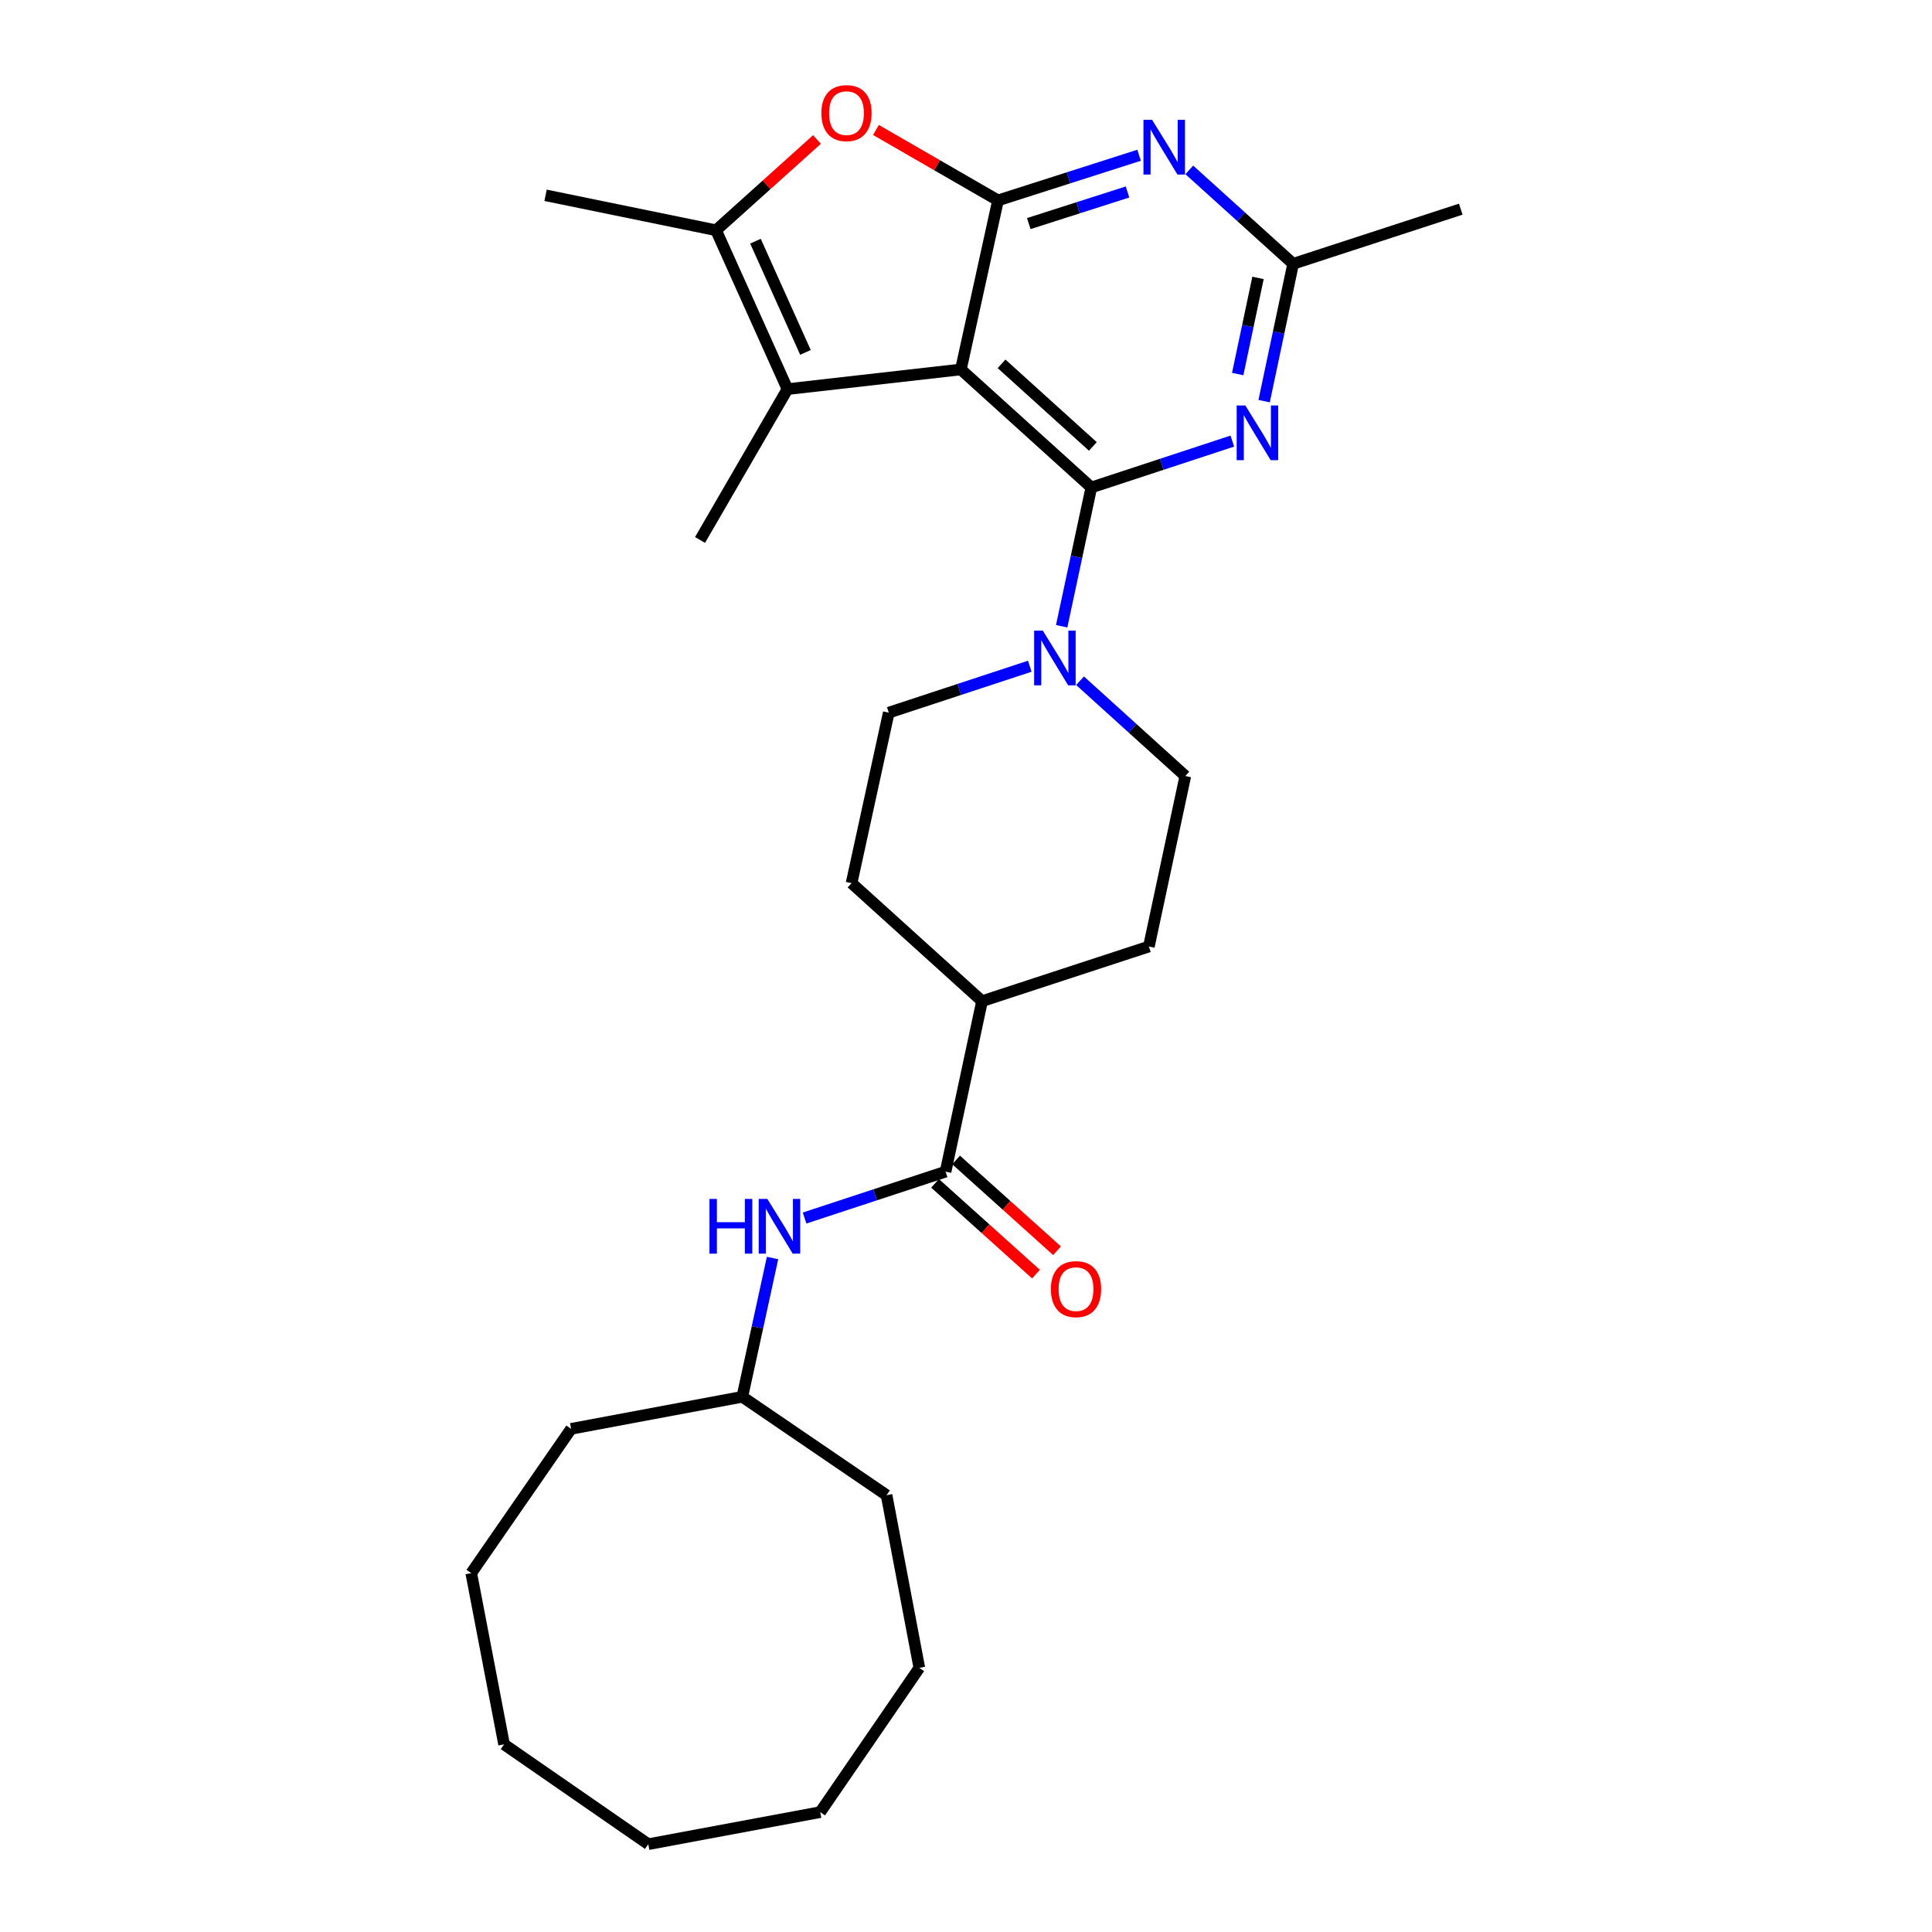 <?xml version='1.0' encoding='iso-8859-1'?>
<svg version='1.1' baseProfile='full'
              xmlns='http://www.w3.org/2000/svg'
                      xmlns:rdkit='http://www.rdkit.org/xml'
                      xmlns:xlink='http://www.w3.org/1999/xlink'
                  xml:space='preserve'
width='1000px' height='1000px' viewBox='0 0 1000 1000'>
<!-- END OF HEADER -->
<rect style='opacity:1.0;fill:#FFFFFF;stroke:none' width='1000' height='1000' x='0' y='0'> </rect>
<path class='bond-0' d='M 497.349,191.23 L 564.865,252.314' style='fill:none;fill-rule:evenodd;stroke:#000000;stroke-width:6px;stroke-linecap:butt;stroke-linejoin:miter;stroke-opacity:1' />
<path class='bond-0' d='M 518.402,188.317 L 565.662,231.076' style='fill:none;fill-rule:evenodd;stroke:#000000;stroke-width:6px;stroke-linecap:butt;stroke-linejoin:miter;stroke-opacity:1' />
<path class='bond-1' d='M 497.349,191.23 L 516.574,103.722' style='fill:none;fill-rule:evenodd;stroke:#000000;stroke-width:6px;stroke-linecap:butt;stroke-linejoin:miter;stroke-opacity:1' />
<path class='bond-2' d='M 497.349,191.23 L 407.597,201.408' style='fill:none;fill-rule:evenodd;stroke:#000000;stroke-width:6px;stroke-linecap:butt;stroke-linejoin:miter;stroke-opacity:1' />
<path class='bond-3' d='M 564.865,252.314 L 601.353,240.312' style='fill:none;fill-rule:evenodd;stroke:#000000;stroke-width:6px;stroke-linecap:butt;stroke-linejoin:miter;stroke-opacity:1' />
<path class='bond-3' d='M 601.353,240.312 L 637.842,228.311' style='fill:none;fill-rule:evenodd;stroke:#0000FF;stroke-width:6px;stroke-linecap:butt;stroke-linejoin:miter;stroke-opacity:1' />
<path class='bond-7' d='M 564.865,252.314 L 557.192,288.231' style='fill:none;fill-rule:evenodd;stroke:#000000;stroke-width:6px;stroke-linecap:butt;stroke-linejoin:miter;stroke-opacity:1' />
<path class='bond-7' d='M 557.192,288.231 L 549.519,324.148' style='fill:none;fill-rule:evenodd;stroke:#0000FF;stroke-width:6px;stroke-linecap:butt;stroke-linejoin:miter;stroke-opacity:1' />
<path class='bond-4' d='M 516.574,103.722 L 553.083,92.037' style='fill:none;fill-rule:evenodd;stroke:#000000;stroke-width:6px;stroke-linecap:butt;stroke-linejoin:miter;stroke-opacity:1' />
<path class='bond-4' d='M 553.083,92.037 L 589.592,80.353' style='fill:none;fill-rule:evenodd;stroke:#0000FF;stroke-width:6px;stroke-linecap:butt;stroke-linejoin:miter;stroke-opacity:1' />
<path class='bond-4' d='M 532.49,115.725 L 558.046,107.546' style='fill:none;fill-rule:evenodd;stroke:#000000;stroke-width:6px;stroke-linecap:butt;stroke-linejoin:miter;stroke-opacity:1' />
<path class='bond-4' d='M 558.046,107.546 L 583.603,99.367' style='fill:none;fill-rule:evenodd;stroke:#0000FF;stroke-width:6px;stroke-linecap:butt;stroke-linejoin:miter;stroke-opacity:1' />
<path class='bond-5' d='M 516.574,103.722 L 484.988,85.499' style='fill:none;fill-rule:evenodd;stroke:#000000;stroke-width:6px;stroke-linecap:butt;stroke-linejoin:miter;stroke-opacity:1' />
<path class='bond-5' d='M 484.988,85.499 L 453.402,67.276' style='fill:none;fill-rule:evenodd;stroke:#FF0000;stroke-width:6px;stroke-linecap:butt;stroke-linejoin:miter;stroke-opacity:1' />
<path class='bond-6' d='M 407.597,201.408 L 370.632,119.182' style='fill:none;fill-rule:evenodd;stroke:#000000;stroke-width:6px;stroke-linecap:butt;stroke-linejoin:miter;stroke-opacity:1' />
<path class='bond-6' d='M 416.905,182.397 L 391.029,124.839' style='fill:none;fill-rule:evenodd;stroke:#000000;stroke-width:6px;stroke-linecap:butt;stroke-linejoin:miter;stroke-opacity:1' />
<path class='bond-18' d='M 407.597,201.408 L 362.336,279.481' style='fill:none;fill-rule:evenodd;stroke:#000000;stroke-width:6px;stroke-linecap:butt;stroke-linejoin:miter;stroke-opacity:1' />
<path class='bond-29' d='M 654.308,207.638 L 661.818,172.091' style='fill:none;fill-rule:evenodd;stroke:#0000FF;stroke-width:6px;stroke-linecap:butt;stroke-linejoin:miter;stroke-opacity:1' />
<path class='bond-29' d='M 661.818,172.091 L 669.327,136.543' style='fill:none;fill-rule:evenodd;stroke:#000000;stroke-width:6px;stroke-linecap:butt;stroke-linejoin:miter;stroke-opacity:1' />
<path class='bond-29' d='M 640.629,193.608 L 645.885,168.725' style='fill:none;fill-rule:evenodd;stroke:#0000FF;stroke-width:6px;stroke-linecap:butt;stroke-linejoin:miter;stroke-opacity:1' />
<path class='bond-29' d='M 645.885,168.725 L 651.142,143.842' style='fill:none;fill-rule:evenodd;stroke:#000000;stroke-width:6px;stroke-linecap:butt;stroke-linejoin:miter;stroke-opacity:1' />
<path class='bond-9' d='M 615.579,87.939 L 642.453,112.241' style='fill:none;fill-rule:evenodd;stroke:#0000FF;stroke-width:6px;stroke-linecap:butt;stroke-linejoin:miter;stroke-opacity:1' />
<path class='bond-9' d='M 642.453,112.241 L 669.327,136.543' style='fill:none;fill-rule:evenodd;stroke:#000000;stroke-width:6px;stroke-linecap:butt;stroke-linejoin:miter;stroke-opacity:1' />
<path class='bond-28' d='M 422.869,72.203 L 396.751,95.693' style='fill:none;fill-rule:evenodd;stroke:#FF0000;stroke-width:6px;stroke-linecap:butt;stroke-linejoin:miter;stroke-opacity:1' />
<path class='bond-28' d='M 396.751,95.693 L 370.632,119.182' style='fill:none;fill-rule:evenodd;stroke:#000000;stroke-width:6px;stroke-linecap:butt;stroke-linejoin:miter;stroke-opacity:1' />
<path class='bond-19' d='M 370.632,119.182 L 282.382,101.089' style='fill:none;fill-rule:evenodd;stroke:#000000;stroke-width:6px;stroke-linecap:butt;stroke-linejoin:miter;stroke-opacity:1' />
<path class='bond-12' d='M 559.028,352.346 L 586.273,377.006' style='fill:none;fill-rule:evenodd;stroke:#0000FF;stroke-width:6px;stroke-linecap:butt;stroke-linejoin:miter;stroke-opacity:1' />
<path class='bond-12' d='M 586.273,377.006 L 613.518,401.666' style='fill:none;fill-rule:evenodd;stroke:#000000;stroke-width:6px;stroke-linecap:butt;stroke-linejoin:miter;stroke-opacity:1' />
<path class='bond-13' d='M 533.008,344.843 L 496.516,356.853' style='fill:none;fill-rule:evenodd;stroke:#0000FF;stroke-width:6px;stroke-linecap:butt;stroke-linejoin:miter;stroke-opacity:1' />
<path class='bond-13' d='M 496.516,356.853 L 460.023,368.862' style='fill:none;fill-rule:evenodd;stroke:#000000;stroke-width:6px;stroke-linecap:butt;stroke-linejoin:miter;stroke-opacity:1' />
<path class='bond-8' d='M 489.433,606.447 L 508.305,518.196' style='fill:none;fill-rule:evenodd;stroke:#000000;stroke-width:6px;stroke-linecap:butt;stroke-linejoin:miter;stroke-opacity:1' />
<path class='bond-10' d='M 489.433,606.447 L 452.941,618.448' style='fill:none;fill-rule:evenodd;stroke:#000000;stroke-width:6px;stroke-linecap:butt;stroke-linejoin:miter;stroke-opacity:1' />
<path class='bond-10' d='M 452.941,618.448 L 416.448,630.45' style='fill:none;fill-rule:evenodd;stroke:#0000FF;stroke-width:6px;stroke-linecap:butt;stroke-linejoin:miter;stroke-opacity:1' />
<path class='bond-14' d='M 483.988,612.5 L 510.107,635.993' style='fill:none;fill-rule:evenodd;stroke:#000000;stroke-width:6px;stroke-linecap:butt;stroke-linejoin:miter;stroke-opacity:1' />
<path class='bond-14' d='M 510.107,635.993 L 536.225,659.486' style='fill:none;fill-rule:evenodd;stroke:#FF0000;stroke-width:6px;stroke-linecap:butt;stroke-linejoin:miter;stroke-opacity:1' />
<path class='bond-14' d='M 494.878,600.393 L 520.997,623.886' style='fill:none;fill-rule:evenodd;stroke:#000000;stroke-width:6px;stroke-linecap:butt;stroke-linejoin:miter;stroke-opacity:1' />
<path class='bond-14' d='M 520.997,623.886 L 547.115,647.379' style='fill:none;fill-rule:evenodd;stroke:#FF0000;stroke-width:6px;stroke-linecap:butt;stroke-linejoin:miter;stroke-opacity:1' />
<path class='bond-20' d='M 669.327,136.543 L 756.085,108.263' style='fill:none;fill-rule:evenodd;stroke:#000000;stroke-width:6px;stroke-linecap:butt;stroke-linejoin:miter;stroke-opacity:1' />
<path class='bond-17' d='M 399.868,651.145 L 392.044,687.061' style='fill:none;fill-rule:evenodd;stroke:#0000FF;stroke-width:6px;stroke-linecap:butt;stroke-linejoin:miter;stroke-opacity:1' />
<path class='bond-17' d='M 392.044,687.061 L 384.22,722.977' style='fill:none;fill-rule:evenodd;stroke:#000000;stroke-width:6px;stroke-linecap:butt;stroke-linejoin:miter;stroke-opacity:1' />
<path class='bond-11' d='M 508.305,518.196 L 440.771,457.113' style='fill:none;fill-rule:evenodd;stroke:#000000;stroke-width:6px;stroke-linecap:butt;stroke-linejoin:miter;stroke-opacity:1' />
<path class='bond-30' d='M 508.305,518.196 L 594.665,489.916' style='fill:none;fill-rule:evenodd;stroke:#000000;stroke-width:6px;stroke-linecap:butt;stroke-linejoin:miter;stroke-opacity:1' />
<path class='bond-16' d='M 613.518,401.666 L 594.665,489.916' style='fill:none;fill-rule:evenodd;stroke:#000000;stroke-width:6px;stroke-linecap:butt;stroke-linejoin:miter;stroke-opacity:1' />
<path class='bond-15' d='M 460.023,368.862 L 440.771,457.113' style='fill:none;fill-rule:evenodd;stroke:#000000;stroke-width:6px;stroke-linecap:butt;stroke-linejoin:miter;stroke-opacity:1' />
<path class='bond-21' d='M 384.22,722.977 L 458.883,773.901' style='fill:none;fill-rule:evenodd;stroke:#000000;stroke-width:6px;stroke-linecap:butt;stroke-linejoin:miter;stroke-opacity:1' />
<path class='bond-22' d='M 384.22,722.977 L 295.599,739.569' style='fill:none;fill-rule:evenodd;stroke:#000000;stroke-width:6px;stroke-linecap:butt;stroke-linejoin:miter;stroke-opacity:1' />
<path class='bond-23' d='M 458.883,773.901 L 475.845,863.282' style='fill:none;fill-rule:evenodd;stroke:#000000;stroke-width:6px;stroke-linecap:butt;stroke-linejoin:miter;stroke-opacity:1' />
<path class='bond-24' d='M 295.599,739.569 L 243.915,814.249' style='fill:none;fill-rule:evenodd;stroke:#000000;stroke-width:6px;stroke-linecap:butt;stroke-linejoin:miter;stroke-opacity:1' />
<path class='bond-27' d='M 475.845,863.282 L 424.56,937.954' style='fill:none;fill-rule:evenodd;stroke:#000000;stroke-width:6px;stroke-linecap:butt;stroke-linejoin:miter;stroke-opacity:1' />
<path class='bond-26' d='M 243.915,814.249 L 260.905,902.88' style='fill:none;fill-rule:evenodd;stroke:#000000;stroke-width:6px;stroke-linecap:butt;stroke-linejoin:miter;stroke-opacity:1' />
<path class='bond-25' d='M 335.558,954.545 L 260.905,902.88' style='fill:none;fill-rule:evenodd;stroke:#000000;stroke-width:6px;stroke-linecap:butt;stroke-linejoin:miter;stroke-opacity:1' />
<path class='bond-31' d='M 335.558,954.545 L 424.56,937.954' style='fill:none;fill-rule:evenodd;stroke:#000000;stroke-width:6px;stroke-linecap:butt;stroke-linejoin:miter;stroke-opacity:1' />
<path  class='atom-4' d='M 644.585 209.874
L 653.865 224.874
Q 654.785 226.354, 656.265 229.034
Q 657.745 231.714, 657.825 231.874
L 657.825 209.874
L 661.585 209.874
L 661.585 238.194
L 657.705 238.194
L 647.745 221.794
Q 646.585 219.874, 645.345 217.674
Q 644.145 215.474, 643.785 214.794
L 643.785 238.194
L 640.105 238.194
L 640.105 209.874
L 644.585 209.874
' fill='#0000FF'/>
<path  class='atom-5' d='M 596.33 62.033
L 605.61 77.033
Q 606.53 78.513, 608.01 81.193
Q 609.49 83.873, 609.57 84.033
L 609.57 62.033
L 613.33 62.033
L 613.33 90.353
L 609.45 90.353
L 599.49 73.953
Q 598.33 72.033, 597.09 69.833
Q 595.89 67.633, 595.53 66.953
L 595.53 90.353
L 591.85 90.353
L 591.85 62.033
L 596.33 62.033
' fill='#0000FF'/>
<path  class='atom-6' d='M 425.139 58.55
Q 425.139 51.75, 428.499 47.95
Q 431.859 44.15, 438.139 44.15
Q 444.419 44.15, 447.779 47.95
Q 451.139 51.75, 451.139 58.55
Q 451.139 65.43, 447.739 69.35
Q 444.339 73.23, 438.139 73.23
Q 431.899 73.23, 428.499 69.35
Q 425.139 65.47, 425.139 58.55
M 438.139 70.03
Q 442.459 70.03, 444.779 67.15
Q 447.139 64.23, 447.139 58.55
Q 447.139 52.99, 444.779 50.19
Q 442.459 47.35, 438.139 47.35
Q 433.819 47.35, 431.459 50.15
Q 429.139 52.95, 429.139 58.55
Q 429.139 64.27, 431.459 67.15
Q 433.819 70.03, 438.139 70.03
' fill='#FF0000'/>
<path  class='atom-8' d='M 539.752 326.404
L 549.032 341.404
Q 549.952 342.884, 551.432 345.564
Q 552.912 348.244, 552.992 348.404
L 552.992 326.404
L 556.752 326.404
L 556.752 354.724
L 552.872 354.724
L 542.912 338.324
Q 541.752 336.404, 540.512 334.204
Q 539.312 332.004, 538.952 331.324
L 538.952 354.724
L 535.272 354.724
L 535.272 326.404
L 539.752 326.404
' fill='#0000FF'/>
<path  class='atom-11' d='M 367.225 620.567
L 371.065 620.567
L 371.065 632.607
L 385.545 632.607
L 385.545 620.567
L 389.385 620.567
L 389.385 648.887
L 385.545 648.887
L 385.545 635.807
L 371.065 635.807
L 371.065 648.887
L 367.225 648.887
L 367.225 620.567
' fill='#0000FF'/>
<path  class='atom-11' d='M 397.185 620.567
L 406.465 635.567
Q 407.385 637.047, 408.865 639.727
Q 410.345 642.407, 410.425 642.567
L 410.425 620.567
L 414.185 620.567
L 414.185 648.887
L 410.305 648.887
L 400.345 632.487
Q 399.185 630.567, 397.945 628.367
Q 396.745 626.167, 396.385 625.487
L 396.385 648.887
L 392.705 648.887
L 392.705 620.567
L 397.185 620.567
' fill='#0000FF'/>
<path  class='atom-15' d='M 543.94 667.248
Q 543.94 660.448, 547.3 656.648
Q 550.66 652.848, 556.94 652.848
Q 563.22 652.848, 566.58 656.648
Q 569.94 660.448, 569.94 667.248
Q 569.94 674.128, 566.54 678.048
Q 563.14 681.928, 556.94 681.928
Q 550.7 681.928, 547.3 678.048
Q 543.94 674.168, 543.94 667.248
M 556.94 678.728
Q 561.26 678.728, 563.58 675.848
Q 565.94 672.928, 565.94 667.248
Q 565.94 661.688, 563.58 658.888
Q 561.26 656.048, 556.94 656.048
Q 552.62 656.048, 550.26 658.848
Q 547.94 661.648, 547.94 667.248
Q 547.94 672.968, 550.26 675.848
Q 552.62 678.728, 556.94 678.728
' fill='#FF0000'/>
</svg>
